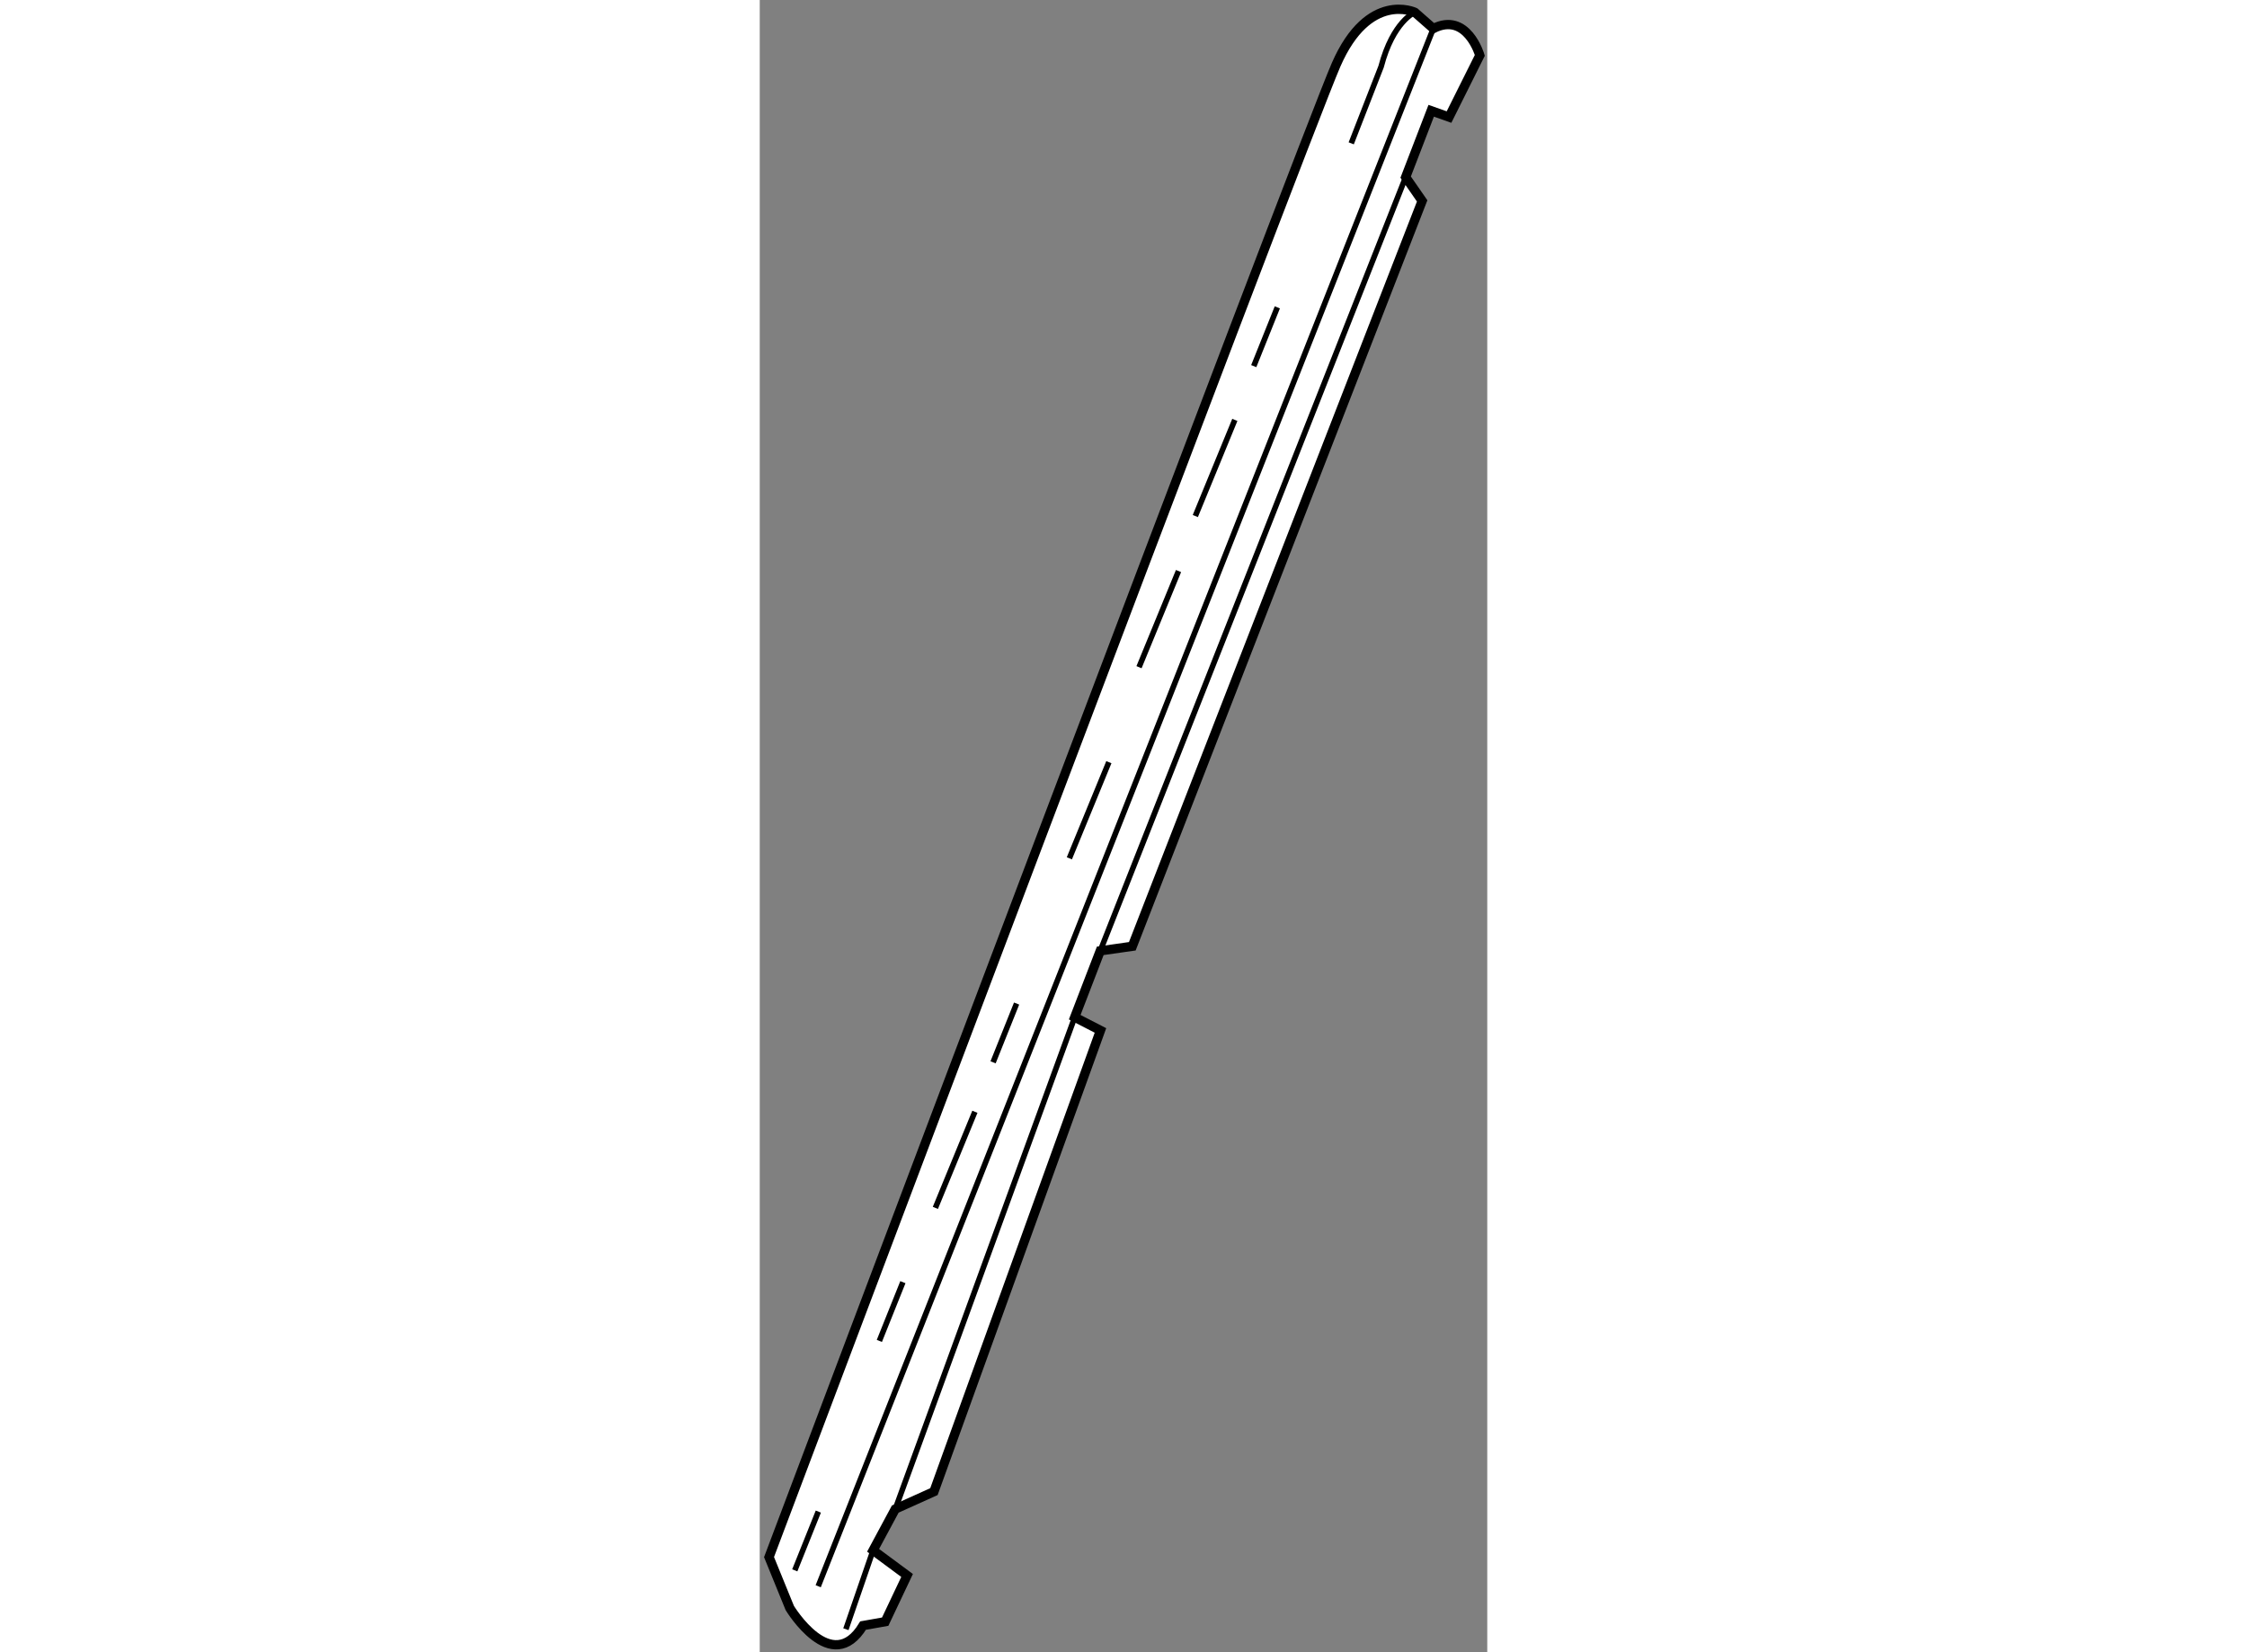 <?xml version="1.0" encoding="utf-8"?>
<!-- Generator: Adobe Illustrator 15.1.0, SVG Export Plug-In . SVG Version: 6.00 Build 0)  -->
<!DOCTYPE svg PUBLIC "-//W3C//DTD SVG 1.1//EN" "http://www.w3.org/Graphics/SVG/1.1/DTD/svg11.dtd">
<svg version="1.1" xmlns="http://www.w3.org/2000/svg" xmlns:xlink="http://www.w3.org/1999/xlink" x="0px" y="0px" width="244.8px"
	 height="180px" viewBox="187.743 65.928 39.158 88.929" enable-background="new 0 0 244.8 180" xml:space="preserve">
	
<rect x="187.743" y="65.928" width="39.158" height="88.929" fill="#808080" stroke="none"/>
	
<g><path fill="#FFFFFF" stroke="#000000" stroke-width="0.5" d="M223.003,66.59c0,0-2.487-1.178-4.236,2.819
			c-1.748,3.998-30.524,80.328-30.524,80.328l1.116,2.739c0,0,2.253,3.736,3.945,0.948l1.191-0.211l1.178-2.487l-1.829-1.354
			l1.194-2.22l2.081-0.938l8.963-24.823l-1.386-0.713l1.375-3.571l1.725-0.246l15.601-40.119l-0.888-1.281l1.375-3.571l0.959,0.34
			l1.658-3.322c0,0-0.689-2.365-2.504-1.444L223.003,66.59z"></path><line fill="none" stroke="#000000" stroke-width="0.3" x1="223.997" y1="67.462" x2="190.89" y2="151.306"></line><line fill="none" stroke="#000000" stroke-width="0.3" x1="222.509" y1="75.46" x2="206.071" y2="117.106"></line><line fill="none" stroke="#000000" stroke-width="0.3" x1="204.696" y1="120.678" x2="195.038" y2="147.152"></line><line fill="none" stroke="#000000" stroke-width="0.3" x1="193.844" y1="149.372" x2="192.38" y2="153.619"></line><path fill="none" stroke="#000000" stroke-width="0.3" d="M223.003,66.59c0,0-1.175,0.479-1.818,2.931l-1.606,4.122"></path><line fill="none" stroke="#000000" stroke-width="0.3" x1="215.601" y1="82.472" x2="214.333" y2="85.634"></line><line fill="none" stroke="#000000" stroke-width="0.3" x1="201.568" y1="119.944" x2="200.302" y2="123.106"></line><line fill="none" stroke="#000000" stroke-width="0.3" x1="195.448" y1="134.939" x2="194.181" y2="138.102"></line><line fill="none" stroke="#000000" stroke-width="0.3" x1="190.896" y1="147.288" x2="189.628" y2="150.451"></line><line fill="none" stroke="#000000" stroke-width="0.3" x1="213.314" y1="88.528" x2="211.188" y2="93.703"></line><line fill="none" stroke="#000000" stroke-width="0.3" x1="210.283" y1="96.664" x2="208.157" y2="101.839"></line><line fill="none" stroke="#000000" stroke-width="0.3" x1="206.534" y1="106.951" x2="204.408" y2="112.126"></line><line fill="none" stroke="#000000" stroke-width="0.3" x1="199.323" y1="125.768" x2="197.196" y2="130.942"></line></g>


</svg>